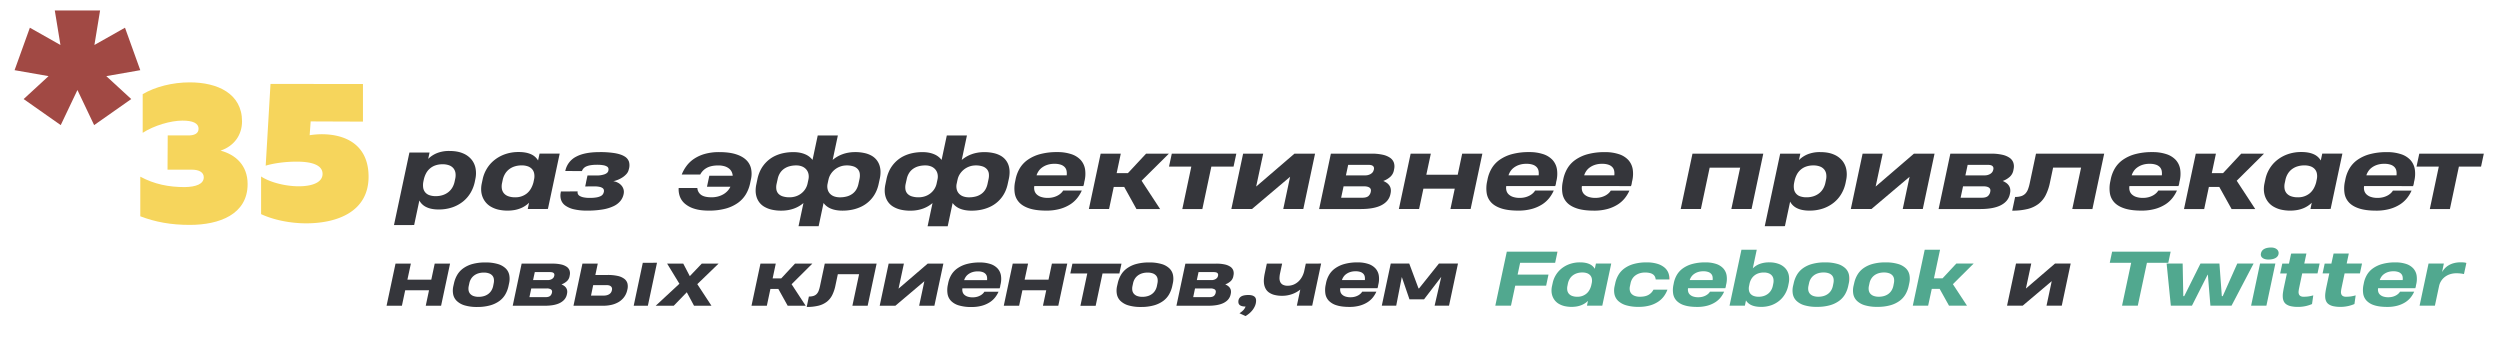 <?xml version="1.0" encoding="UTF-8"?> <svg xmlns="http://www.w3.org/2000/svg" xmlns:xlink="http://www.w3.org/1999/xlink" id="Слой_1" data-name="Слой 1" viewBox="0 0 3442.43 470.71"> <defs> <style>.cls-1{fill:#f6d55c;}.cls-2{fill:#35363b;}.cls-3{fill:url(#Новый_образец_градиента_3);}.cls-4{fill:url(#Новый_образец_градиента_3-2);}.cls-5{fill:url(#Новый_образец_градиента_3-3);}.cls-6{fill:url(#Новый_образец_градиента_3-4);}.cls-7{fill:url(#Новый_образец_градиента_3-5);}.cls-8{fill:url(#Новый_образец_градиента_3-6);}.cls-9{fill:url(#Новый_образец_градиента_3-7);}.cls-10{fill:url(#Новый_образец_градиента_3-8);}.cls-11{fill:url(#Новый_образец_градиента_3-9);}.cls-12{fill:url(#Новый_образец_градиента_3-10);}.cls-13{fill:url(#Новый_образец_градиента_3-11);}.cls-14{fill:url(#Новый_образец_градиента_3-12);}.cls-15{fill:url(#Новый_образец_градиента_3-13);}.cls-16{fill:url(#Новый_образец_градиента_3-14);}.cls-17{fill:url(#Новый_образец_градиента_3-15);}.cls-18{fill:#a14944;}</style> <linearGradient id="Новый_образец_градиента_3" x1="2058.96" y1="383.72" x2="2144.62" y2="383.72" gradientUnits="userSpaceOnUse"> <stop offset="1" stop-color="#51a88f"></stop> <stop offset="1" stop-color="#d27069"></stop> </linearGradient> <linearGradient id="Новый_образец_градиента_3-2" x1="2136.38" y1="391.92" x2="2218.62" y2="391.92" xlink:href="#Новый_образец_градиента_3"></linearGradient> <linearGradient id="Новый_образец_градиента_3-3" x1="2222.58" y1="391.92" x2="2298.83" y2="391.92" xlink:href="#Новый_образец_градиента_3"></linearGradient> <linearGradient id="Новый_образец_градиента_3-4" x1="2303.52" y1="391.92" x2="2377.82" y2="391.92" xlink:href="#Новый_образец_градиента_3"></linearGradient> <linearGradient id="Новый_образец_градиента_3-5" x1="2381.52" y1="383.2" x2="2463.68" y2="383.2" xlink:href="#Новый_образец_градиента_3"></linearGradient> <linearGradient id="Новый_образец_градиента_3-6" x1="2468.3" y1="391.92" x2="2546.49" y2="391.92" xlink:href="#Новый_образец_градиента_3"></linearGradient> <linearGradient id="Новый_образец_градиента_3-7" x1="2551.54" y1="391.92" x2="2629.73" y2="391.92" xlink:href="#Новый_образец_градиента_3"></linearGradient> <linearGradient id="Новый_образец_градиента_3-8" x1="2633.91" y1="382.37" x2="2717.69" y2="382.37" xlink:href="#Новый_образец_градиента_3"></linearGradient> <linearGradient id="Новый_образец_градиента_3-9" x1="2905.11" y1="383.72" x2="2988.94" y2="383.72" xlink:href="#Новый_образец_градиента_3"></linearGradient> <linearGradient id="Новый_образец_градиента_3-10" x1="2983.39" y1="391.9" x2="3103.1" y2="391.9" xlink:href="#Новый_образец_градиента_3"></linearGradient> <linearGradient id="Новый_образец_градиента_3-11" x1="3099.71" y1="380.87" x2="3137.61" y2="380.87" xlink:href="#Новый_образец_градиента_3"></linearGradient> <linearGradient id="Новый_образец_градиента_3-12" x1="3139.71" y1="385.83" x2="3194.06" y2="385.83" xlink:href="#Новый_образец_градиента_3"></linearGradient> <linearGradient id="Новый_образец_градиента_3-13" x1="3198.09" y1="385.83" x2="3252.44" y2="385.83" xlink:href="#Новый_образец_градиента_3"></linearGradient> <linearGradient id="Новый_образец_градиента_3-14" x1="3253.7" y1="391.92" x2="3328" y2="391.92" xlink:href="#Новый_образец_градиента_3"></linearGradient> <linearGradient id="Новый_образец_градиента_3-15" x1="3331.7" y1="391.09" x2="3396.17" y2="391.09" xlink:href="#Новый_образец_градиента_3"></linearGradient> </defs> <title>35 raz</title> <path class="cls-1" d="M303.74,207.43c20.13,5.24,37.22,19.86,37.22,46,0,41.91-39.15,56.25-79.68,56.25-25.64,0-47.15-3.86-68.1-11.86V243.28c19.57,10.48,39.15,14.34,61.21,14.34,15.44-.28,26.19-4.14,26.19-13.52,0-6.61-6.06-10.47-16.54-10.47H230.68l.27-47.15h27.3c9.1.28,15.16-2.48,15.16-9.1,0-8-8.27-11.3-22.33-11.3-15.72,0-38.88,6.61-54.59,16.82V129.68c17.09-10.2,41.08-16.26,64.79-16.26,38.32,0,72,15.43,72,53.76C333.24,185.38,323,200.82,303.74,207.43Z"></path> <path class="cls-1" d="M499.78,115.62v51.84l-72-.28-1.38,19A112.51,112.51,0,0,1,443,184.83c33.64,0,64.52,15.16,64.52,58.45,0,48.53-43.56,64.24-86,64.24-21.78,0-45-4.69-62-12.68V243c12.41,8.27,33.91,13.51,51.83,13.51,18.48,0,32.81-5.24,32.81-17.09,0-11.58-13.5-17.1-36.94-16.82-13.24,0-29.5,1.93-41.36,5.51l6.62-112.49Z"></path> <path class="cls-2" d="M542.5,309.89,563.76,210h27.73l-1.88,8.79a36.4,36.4,0,0,1,12-7.91,44.5,44.5,0,0,1,17.26-3q10.86,0,18.38,3.17a29.91,29.91,0,0,1,11.89,8.5,27,27,0,0,1,5.69,12.28,36.85,36.85,0,0,1-.22,14.44l-.84,4.2a49.16,49.16,0,0,1-5.63,14.67,44.46,44.46,0,0,1-10.27,12.09,48.68,48.68,0,0,1-14.8,8.2,56.67,56.67,0,0,1-19.13,3,47.1,47.1,0,0,1-9.82-.91,30,30,0,0,1-7.5-2.55,21.41,21.41,0,0,1-5.49-3.91,20.25,20.25,0,0,1-3.69-5l-7.17,33.8Zm84.34-63.79a21.67,21.67,0,0,0,.32-7.92,13.4,13.4,0,0,0-2.71-6.33,13.9,13.9,0,0,0-5.88-4.17,25,25,0,0,0-9.18-1.48,29,29,0,0,0-10.18,1.64,22.92,22.92,0,0,0-12.73,11.25,33.36,33.36,0,0,0-2.94,8.3l-.13.45-.26,1.43a25,25,0,0,0-.45,9.11,13.29,13.29,0,0,0,2.84,6.49,13.07,13.07,0,0,0,5.85,3.91,25.23,25.23,0,0,0,8.5,1.3,30.72,30.72,0,0,0,10-1.52,24.71,24.71,0,0,0,7.69-4.17,22.83,22.83,0,0,0,5.4-6.33,27.23,27.23,0,0,0,3-7.95Z"></path> <path class="cls-2" d="M726.68,287.83l1.81-8.66a36.94,36.94,0,0,1-5.42,4.36,35.93,35.93,0,0,1-6.66,3.43,43.57,43.57,0,0,1-8,2.26,57.63,57.63,0,0,1-22.65-.68,37.92,37.92,0,0,1-10.05-4.07,26.17,26.17,0,0,1-7.11-6.14,27.77,27.77,0,0,1-4.33-7.69,28.73,28.73,0,0,1-1.71-8.69,37,37,0,0,1,.78-9.21l1.29-6a45.56,45.56,0,0,1,5.27-13.67,44.72,44.72,0,0,1,10.08-12,49.87,49.87,0,0,1,14.83-8.5,55.48,55.48,0,0,1,19.58-3.23,49.61,49.61,0,0,1,9.79.87,32.33,32.33,0,0,1,7.53,2.42,21.25,21.25,0,0,1,5.46,3.69,21.48,21.48,0,0,1,3.72,4.65l2.07-9.5h27.72l-16.22,76.26ZM691.33,251.9a21.12,21.12,0,0,0-.32,7.82,13.19,13.19,0,0,0,2.71,6.27,14.23,14.23,0,0,0,6,4.16,26.15,26.15,0,0,0,9.6,1.52,24.78,24.78,0,0,0,16-5.2q6.53-5.21,9.24-15.41l1-4.85a19.91,19.91,0,0,0-.16-8,12.57,12.57,0,0,0-3.14-5.75,14.26,14.26,0,0,0-5.75-3.52,24.62,24.62,0,0,0-8-1.2,31.73,31.73,0,0,0-10.28,1.55,24.56,24.56,0,0,0-7.79,4.27,22.79,22.79,0,0,0-5.33,6.4,26.58,26.58,0,0,0-2.91,7.88Z"></path> <path class="cls-2" d="M805.79,256.74l1.16-5.42h-.07l.78-3.62,1.29-6.08H821.3a31.51,31.51,0,0,0,11.31-1.68q4.26-1.68,5-4.59l.13-.64a6.5,6.5,0,0,0,0-2.91,4.24,4.24,0,0,0-2-2.52,14,14,0,0,0-4.94-1.75,49.24,49.24,0,0,0-9-.64,52.9,52.9,0,0,0-8.2.55,25,25,0,0,0-6,1.61,11.48,11.48,0,0,0-4,2.72,11,11,0,0,0-2.29,3.78l-23-.07.39-1.42a28.46,28.46,0,0,1,14.8-18.42q11.57-6.19,32.24-6.2a124.27,124.27,0,0,1,21.07,1.48q8.4,1.5,13.12,4.43a13.49,13.49,0,0,1,6.11,7.24,18.07,18.07,0,0,1,0,9.92l-.32,1.16a13.13,13.13,0,0,1-3,5.79,27.13,27.13,0,0,1-5.36,4.65,36.66,36.66,0,0,1-6.5,3.43,39.81,39.81,0,0,1-6.39,2,18.94,18.94,0,0,1,7.14,2.46,16.54,16.54,0,0,1,4.72,4.2,13.54,13.54,0,0,1,2.39,5.07,12.31,12.31,0,0,1,.16,5.07l-.13.78a21.93,21.93,0,0,1-4.33,9.43,26.79,26.79,0,0,1-9.31,7.21,55.92,55.92,0,0,1-15,4.62A123.37,123.37,0,0,1,808.63,290,77,77,0,0,1,790,288.12a32.64,32.64,0,0,1-11.79-5.23,15.66,15.66,0,0,1-5.72-7.92,20.47,20.47,0,0,1-.35-10l.19-1.3,23.07-.13-.06.52a5.87,5.87,0,0,0,.35,2.88,5.79,5.79,0,0,0,2.36,2.74,16,16,0,0,0,5.2,2,39.91,39.91,0,0,0,8.95.81,52.09,52.09,0,0,0,9.05-.65,21.26,21.26,0,0,0,5.72-1.74,8,8,0,0,0,3.13-2.56,8.59,8.59,0,0,0,1.3-3l.13-.45a6.26,6.26,0,0,0-.07-2.69,4.31,4.31,0,0,0-1.71-2.39,11.08,11.08,0,0,0-4.17-1.71,34.5,34.5,0,0,0-7.5-.65Z"></path> <path class="cls-2" d="M973.49,257.13,976.72,242h32.18a14.11,14.11,0,0,0-1.52-5.63,13.21,13.21,0,0,0-3.81-4.49,18.52,18.52,0,0,0-6.11-3,29.81,29.81,0,0,0-8.4-1.07q-9.75,0-15.77,3.3a21.94,21.94,0,0,0-9.11,9.24H938.72a52.46,52.46,0,0,1,6.46-11.67,42,42,0,0,1,10.28-9.85A52.07,52.07,0,0,1,970.29,212a71.52,71.52,0,0,1,20.19-2.55q13.46,0,22.56,2.84t14.35,7.89a23.33,23.33,0,0,1,6.78,11.89,34.54,34.54,0,0,1-.13,14.86l-1.16,5.56a49.28,49.28,0,0,1-5.72,14.83,39.44,39.44,0,0,1-10.92,11.92,53.34,53.34,0,0,1-16.84,7.92A84.84,84.84,0,0,1,975.94,290q-11.88,0-20-2.65a36.19,36.19,0,0,1-13-7,24,24,0,0,1-6.85-9.95,28.73,28.73,0,0,1-1.58-11.53h25.72a12.51,12.51,0,0,0,5.33,9.56q4.68,3.24,14.19,3.23a34.33,34.33,0,0,0,8.72-1.06,30.35,30.35,0,0,0,7.43-3,24.77,24.77,0,0,0,5.85-4.62,22.87,22.87,0,0,0,4-5.85Z"></path> <path class="cls-2" d="M1043.16,245.63a51.12,51.12,0,0,1,2.81-8.73,42.54,42.54,0,0,1,4.71-8.4,44.45,44.45,0,0,1,6.85-7.49,42.56,42.56,0,0,1,9.18-6.08,52,52,0,0,1,11.63-4,65,65,0,0,1,14.32-1.45,45.25,45.25,0,0,1,8.92.81,35.41,35.41,0,0,1,7.27,2.23,24.77,24.77,0,0,1,5.72,3.39,26.22,26.22,0,0,1,4.26,4.3L1126,186.5h27.72l-7.17,33.73a42.38,42.38,0,0,1,6.1-4.36,43.42,43.42,0,0,1,7.14-3.39,47.85,47.85,0,0,1,8.21-2.23,51.3,51.3,0,0,1,9.31-.81,57.08,57.08,0,0,1,13.67,1.45,34.09,34.09,0,0,1,10,4,23.57,23.57,0,0,1,6.62,6.08,24.34,24.34,0,0,1,3.69,7.49,30.17,30.17,0,0,1,1.16,8.4,42.84,42.84,0,0,1-.9,8.73l-1.81,8.27a49.24,49.24,0,0,1-2.85,8.85,42.7,42.7,0,0,1-11.73,15.87,42.28,42.28,0,0,1-9.27,6,54.49,54.49,0,0,1-11.7,4,65.1,65.1,0,0,1-14.28,1.46,47.81,47.81,0,0,1-9-.78,35,35,0,0,1-7.23-2.16,24,24,0,0,1-5.59-3.33,22.46,22.46,0,0,1-4.08-4.27l-6.77,32h-27.69l6.78-31.92a42.22,42.22,0,0,1-5.93,4.23,42.93,42.93,0,0,1-7,3.3,48.15,48.15,0,0,1-8.12,2.16,53.07,53.07,0,0,1-9.34.78,57,57,0,0,1-13.67-1.46,36,36,0,0,1-10-4,23.06,23.06,0,0,1-6.73-6,24.66,24.66,0,0,1-3.78-7.46,29.26,29.26,0,0,1-1.26-8.41,40.06,40.06,0,0,1,.94-8.85Zm26.17,7.62a20.65,20.65,0,0,0-.32,7.4,11.36,11.36,0,0,0,2.61,5.85,13.6,13.6,0,0,0,6,3.82,29.85,29.85,0,0,0,9.69,1.35,27.24,27.24,0,0,0,8.15-1.23,24.4,24.4,0,0,0,12.89-9.37,22.93,22.93,0,0,0,3.52-7.82l1.36-6.33a17.49,17.49,0,0,0,.06-7.2,14,14,0,0,0-2.84-6.11,14.92,14.92,0,0,0-5.65-4.23,20.23,20.23,0,0,0-8.37-1.59,33.28,33.28,0,0,0-10.12,1.39,23.72,23.72,0,0,0-7.53,3.88,20.39,20.39,0,0,0-5.13,5.91,24.68,24.68,0,0,0-2.81,7.5Zm114.19-6.78a22,22,0,0,0,.36-7.5,11.52,11.52,0,0,0-2.59-5.91,13.67,13.67,0,0,0-5.91-3.88,28.14,28.14,0,0,0-9.57-1.39,25.31,25.31,0,0,0-9,1.59,25.78,25.78,0,0,0-12.93,10.43,22,22,0,0,0-3,7.24l-.26,1-1.23,5.82a17.44,17.44,0,0,0,.46,7.59,13.09,13.09,0,0,0,3.36,5.62,14.9,14.9,0,0,0,5.71,3.46,23.08,23.08,0,0,0,7.47,1.16,35.15,35.15,0,0,0,10.24-1.35,23.17,23.17,0,0,0,7.56-3.82,19.88,19.88,0,0,0,5.08-5.85,25.22,25.22,0,0,0,2.78-7.4Z"></path> <path class="cls-2" d="M1220.88,245.63a51.12,51.12,0,0,1,2.81-8.73,42.54,42.54,0,0,1,4.71-8.4,44.52,44.52,0,0,1,6.86-7.49,42.24,42.24,0,0,1,9.17-6.08,52,52,0,0,1,11.63-4,65,65,0,0,1,14.32-1.45,45.18,45.18,0,0,1,8.92.81,35.41,35.41,0,0,1,7.27,2.23,24.77,24.77,0,0,1,5.72,3.39,25.83,25.83,0,0,1,4.26,4.3l7.18-33.67h27.72l-7.17,33.73a42.38,42.38,0,0,1,6.1-4.36,43.42,43.42,0,0,1,7.14-3.39,47.85,47.85,0,0,1,8.21-2.23,51.3,51.3,0,0,1,9.31-.81,57.08,57.08,0,0,1,13.67,1.45,34.09,34.09,0,0,1,10,4,23.43,23.43,0,0,1,6.62,6.08,24.34,24.34,0,0,1,3.69,7.49,30.17,30.17,0,0,1,1.16,8.4,42.84,42.84,0,0,1-.9,8.73l-1.81,8.27a49.24,49.24,0,0,1-2.85,8.85,42.7,42.7,0,0,1-11.73,15.87,42.28,42.28,0,0,1-9.27,6,54.49,54.49,0,0,1-11.7,4,65.1,65.1,0,0,1-14.28,1.46,47.81,47.81,0,0,1-9-.78,35,35,0,0,1-7.23-2.16,24,24,0,0,1-5.59-3.33,22.09,22.09,0,0,1-4.07-4.27l-6.78,32h-27.69l6.78-31.92a42.22,42.22,0,0,1-5.93,4.23,42.93,42.93,0,0,1-7,3.3,48.15,48.15,0,0,1-8.12,2.16,53.07,53.07,0,0,1-9.34.78,57,57,0,0,1-13.67-1.46,36,36,0,0,1-10-4,23.06,23.06,0,0,1-6.73-6,24.66,24.66,0,0,1-3.78-7.46,29.61,29.61,0,0,1-1.26-8.41,40.06,40.06,0,0,1,.94-8.85Zm26.17,7.62a20.65,20.65,0,0,0-.32,7.4,11.36,11.36,0,0,0,2.61,5.85,13.6,13.6,0,0,0,6,3.82,29.87,29.87,0,0,0,9.7,1.35,27.17,27.17,0,0,0,8.14-1.23,24.4,24.4,0,0,0,12.89-9.37,22.93,22.93,0,0,0,3.52-7.82l1.36-6.33a17.49,17.49,0,0,0,.06-7.2,14,14,0,0,0-2.84-6.11,14.92,14.92,0,0,0-5.65-4.23,20.23,20.23,0,0,0-8.37-1.59,33.28,33.28,0,0,0-10.12,1.39,23.72,23.72,0,0,0-7.53,3.88,20.39,20.39,0,0,0-5.13,5.91,25,25,0,0,0-2.81,7.5Zm114.19-6.78a22,22,0,0,0,.36-7.5,11.52,11.52,0,0,0-2.59-5.91,13.67,13.67,0,0,0-5.91-3.88,28.12,28.12,0,0,0-9.56-1.39,25.32,25.32,0,0,0-9,1.59,25.78,25.78,0,0,0-12.93,10.43,22,22,0,0,0-3,7.24l-.26,1-1.23,5.82a17.59,17.59,0,0,0,.46,7.59,13.19,13.19,0,0,0,3.36,5.62,14.87,14.87,0,0,0,5.72,3.46,23,23,0,0,0,7.46,1.16,35.15,35.15,0,0,0,10.24-1.35,23.17,23.17,0,0,0,7.56-3.82,19.88,19.88,0,0,0,5.08-5.85,25.22,25.22,0,0,0,2.78-7.4Z"></path> <path class="cls-2" d="M1424.19,256.23a14.94,14.94,0,0,0,.19,6,11.21,11.21,0,0,0,2.91,5.2,15.61,15.61,0,0,0,6,3.65,27.91,27.91,0,0,0,9.5,1.39,29.13,29.13,0,0,0,8-1,26.92,26.92,0,0,0,6.14-2.52,20.9,20.9,0,0,0,4.36-3.26,16.69,16.69,0,0,0,2.65-3.3h25.66a47.8,47.8,0,0,1-6.08,10.11,39.63,39.63,0,0,1-9.69,8.83,51.88,51.88,0,0,1-14.06,6.26,68.3,68.3,0,0,1-19.16,2.4q-13.83,0-22.94-2.91t-14.12-8.21a23.94,23.94,0,0,1-6.27-12.76,44.67,44.67,0,0,1,.62-16.51l.51-2.59a48.22,48.22,0,0,1,5.63-15,38.58,38.58,0,0,1,11-11.89,54.22,54.22,0,0,1,17-7.85,87.69,87.69,0,0,1,23.68-2.84,59.86,59.86,0,0,1,19.26,2.78,30.45,30.45,0,0,1,13,8,25.08,25.08,0,0,1,6.14,13,42.47,42.47,0,0,1-1.13,17.45,19.43,19.43,0,0,1-.62,3.55c-.24.74-.46,1.4-.68,2Zm3.17-14.8h41.42l.06-.2a20.34,20.34,0,0,0-.19-5.91,10.34,10.34,0,0,0-2.39-5,12.86,12.86,0,0,0-5.3-3.45,25.72,25.72,0,0,0-8.92-1.3,30.35,30.35,0,0,0-10.31,1.56,26,26,0,0,0-7.23,3.84,19.57,19.57,0,0,0-4.63,5,22.62,22.62,0,0,0-2.39,4.88Z"></path> <path class="cls-2" d="M1543.29,211.57l-5.68,26.82h15.51l25-26.82h31.4l-37.61,37.29,25.53,39h-32.57L1548,257.39H1533.6l-6.46,30.44h-27.79l16.22-76.26Z"></path> <path class="cls-2" d="M1668,229.41l-12.41,58.48H1628l12.41-58.48h-30.7l3.82-17.84h88.86l-3.82,17.84Z"></path> <path class="cls-2" d="M1794.62,287.83H1767l9.43-44.4-52.54,44.4h-28.37l16.22-76.26h27.66l-9.69,45.3,52.73-45.3h28.37Z"></path> <path class="cls-2" d="M1825.58,244.66l7-33.09h55.9a69.34,69.34,0,0,1,15.45,1.49,28.45,28.45,0,0,1,10.21,4.23,13.73,13.73,0,0,1,5.17,6.66,16.82,16.82,0,0,1,.39,8.82l-.33,1.74a16.15,16.15,0,0,1-5,9,29.3,29.3,0,0,1-9.67,5.68,24.14,24.14,0,0,1,5,2.75,14.14,14.14,0,0,1,3.52,3.65,12.29,12.29,0,0,1,1.81,4.65,15.54,15.54,0,0,1-.19,5.76l-.26,1.29q-2.07,9.89-12.25,15.22t-28.66,5.33H1816.4Zm62.1,18.22a4.6,4.6,0,0,0-2.19-4.71q-2.52-1.62-7.5-1.62h-27.92l-3.36,15.7h29.21c3.92,0,6.78-.81,8.56-2.45A10.63,10.63,0,0,0,1887.68,262.88Zm4-29a6.4,6.4,0,0,0,.16-3.23,4.08,4.08,0,0,0-1.39-2.14,6.24,6.24,0,0,0-2.68-1.19A17.52,17.52,0,0,0,1884,227h-27.6l-3.1,14.48h27.21a13.61,13.61,0,0,0,3-.39,14.24,14.24,0,0,0,3.26-1.2,10.61,10.61,0,0,0,2.88-2.16,7.56,7.56,0,0,0,1.81-3.3Z"></path> <path class="cls-2" d="M1926.2,287.83l16.22-76.26h27.79l-6.2,29h43.23l6.14-29h27.79L2025,287.83h-27.79l5.94-28h-43.17l-5.94,28Z"></path> <path class="cls-2" d="M2074.06,256.23a14.94,14.94,0,0,0,.2,6,11,11,0,0,0,2.91,5.2,15.54,15.54,0,0,0,6,3.65,27.87,27.87,0,0,0,9.5,1.39,29.13,29.13,0,0,0,8-1,27.31,27.31,0,0,0,6.14-2.52,21.17,21.17,0,0,0,4.36-3.26,17.45,17.45,0,0,0,2.65-3.3h25.65a47.74,47.74,0,0,1-6.07,10.11,39.63,39.63,0,0,1-9.69,8.83,51.88,51.88,0,0,1-14.06,6.26,68.35,68.35,0,0,1-19.16,2.4q-13.83,0-22.94-2.91t-14.12-8.21a23.94,23.94,0,0,1-6.27-12.76,44.66,44.66,0,0,1,.61-16.51l.52-2.59a48.2,48.2,0,0,1,5.62-15,38.58,38.58,0,0,1,10.95-11.89,54.33,54.33,0,0,1,17-7.85,87.82,87.82,0,0,1,23.69-2.84,59.86,59.86,0,0,1,19.26,2.78,30.48,30.48,0,0,1,12.95,8,25,25,0,0,1,6.14,13,42.3,42.3,0,0,1-1.13,17.45,19.63,19.63,0,0,1-.61,3.55c-.24.74-.47,1.4-.68,2Zm3.17-14.8h41.43l.06-.2a20.69,20.69,0,0,0-.19-5.91,10.44,10.44,0,0,0-2.4-5,12.83,12.83,0,0,0-5.29-3.45,25.76,25.76,0,0,0-8.92-1.3,30.27,30.27,0,0,0-10.31,1.56,25.88,25.88,0,0,0-7.24,3.84,19.52,19.52,0,0,0-4.62,5,22.16,22.16,0,0,0-2.39,4.88Z"></path> <path class="cls-2" d="M2178.24,256.23a14.94,14.94,0,0,0,.19,6,11.21,11.21,0,0,0,2.91,5.2,15.69,15.69,0,0,0,6,3.65,27.91,27.91,0,0,0,9.5,1.39,29.08,29.08,0,0,0,8-1A26.92,26.92,0,0,0,2211,269a21.25,21.25,0,0,0,4.37-3.26,17,17,0,0,0,2.64-3.3h25.66a48.16,48.16,0,0,1-6.07,10.11,39.86,39.86,0,0,1-9.7,8.83,51.81,51.81,0,0,1-14,6.26,68.43,68.43,0,0,1-19.17,2.4q-13.83,0-22.94-2.91t-14.12-8.21a23.94,23.94,0,0,1-6.27-12.76,44.67,44.67,0,0,1,.62-16.51l.51-2.59a48.22,48.22,0,0,1,5.63-15,38.58,38.58,0,0,1,11-11.89,54.22,54.22,0,0,1,17-7.85,87.74,87.74,0,0,1,23.68-2.84,59.86,59.86,0,0,1,19.26,2.78,30.45,30.45,0,0,1,13,8,25.08,25.08,0,0,1,6.14,13,42.47,42.47,0,0,1-1.13,17.45,19.43,19.43,0,0,1-.62,3.55c-.23.74-.46,1.4-.68,2Zm3.17-14.8h41.42l.07-.2a20.69,20.69,0,0,0-.2-5.91,10.34,10.34,0,0,0-2.39-5,12.8,12.8,0,0,0-5.3-3.45,25.72,25.72,0,0,0-8.92-1.3,30.25,30.25,0,0,0-10.3,1.56,25.88,25.88,0,0,0-7.24,3.84,19.52,19.52,0,0,0-4.62,5,22.16,22.16,0,0,0-2.39,4.88Z"></path> <path class="cls-2" d="M2314.28,287.83l16.22-76.26H2428l-16.16,76.26H2384l12.15-56.94h-42l-12.08,56.94Z"></path> <path class="cls-2" d="M2430,311.48l21.26-99.91H2479l-1.88,8.79a36.68,36.68,0,0,1,12-7.92,44.7,44.7,0,0,1,17.26-3q10.86,0,18.38,3.16a30.21,30.21,0,0,1,11.9,8.5,27.16,27.16,0,0,1,5.68,12.28,36.71,36.71,0,0,1-.22,14.45l-.84,4.2a49.16,49.16,0,0,1-5.63,14.67,44.27,44.27,0,0,1-10.27,12.08,48.7,48.7,0,0,1-14.8,8.21,56.87,56.87,0,0,1-19.13,3,47.78,47.78,0,0,1-9.82-.91,30,30,0,0,1-7.5-2.55,21.41,21.41,0,0,1-5.49-3.91,20.49,20.49,0,0,1-3.69-5l-7.17,33.8Zm84.34-63.78a21.68,21.68,0,0,0,.32-7.92,13.36,13.36,0,0,0-2.71-6.33,13.9,13.9,0,0,0-5.88-4.17,25,25,0,0,0-9.18-1.49,29,29,0,0,0-10.18,1.65A22.85,22.85,0,0,0,2474,240.68a33.58,33.58,0,0,0-2.94,8.31l-.13.45-.26,1.42a25,25,0,0,0-.45,9.11,12.57,12.57,0,0,0,8.69,10.41,25.49,25.49,0,0,0,8.5,1.29,30.45,30.45,0,0,0,10-1.52,24.89,24.89,0,0,0,7.69-4.16,22.73,22.73,0,0,0,5.4-6.34,27,27,0,0,0,3-7.95Z"></path> <path class="cls-2" d="M2647.62,287.83H2620l9.44-44.4-52.54,44.4h-28.38l16.23-76.26h27.66l-9.7,45.3,52.74-45.3h28.37Z"></path> <path class="cls-2" d="M2678.57,244.66l7-33.09h55.9a69.18,69.18,0,0,1,15.44,1.49,28.37,28.37,0,0,1,10.21,4.23,13.62,13.62,0,0,1,5.17,6.66,16.61,16.61,0,0,1,.39,8.82l-.32,1.74a16.11,16.11,0,0,1-5,9,29.35,29.35,0,0,1-9.66,5.68,24.06,24.06,0,0,1,4.94,2.75,14,14,0,0,1,3.52,3.65,12.12,12.12,0,0,1,1.81,4.65,15.54,15.54,0,0,1-.19,5.76l-.26,1.29q-2.07,9.89-12.25,15.22t-28.66,5.33H2669.4Zm62.11,18.22a4.63,4.63,0,0,0-2.2-4.71q-2.52-1.62-7.5-1.62h-27.92l-3.36,15.7h29.22c3.92,0,6.77-.81,8.56-2.45A10.68,10.68,0,0,0,2740.68,262.88Zm3.94-29a6.29,6.29,0,0,0,.16-3.23,4.08,4.08,0,0,0-1.39-2.14,6.19,6.19,0,0,0-2.68-1.19A17.52,17.52,0,0,0,2737,227H2709.4l-3.1,14.48h27.2a13.54,13.54,0,0,0,3-.39,14.07,14.07,0,0,0,3.26-1.2,10.46,10.46,0,0,0,2.88-2.16,7.46,7.46,0,0,0,1.81-3.3Z"></path> <path class="cls-2" d="M2853.45,287.83l12.15-57.07h-38.52l-4.33,20.43a69.18,69.18,0,0,1-5.91,17.54,35.49,35.49,0,0,1-9.92,12.06,40.8,40.8,0,0,1-15,7,86.5,86.5,0,0,1-21.16,2.27l4-18.87a26.75,26.75,0,0,0,8.43-1.14,13.72,13.72,0,0,0,5.62-3.42,17.17,17.17,0,0,0,3.59-5.75,55.22,55.22,0,0,0,2.39-8.18l8.72-41.1h93.9l-16.22,76.26Z"></path> <path class="cls-2" d="M2932.16,256.23a14.94,14.94,0,0,0,.2,6,11,11,0,0,0,2.91,5.2,15.57,15.57,0,0,0,6,3.65,28,28,0,0,0,9.51,1.39,29.13,29.13,0,0,0,8-1,27.31,27.31,0,0,0,6.14-2.52,21.44,21.44,0,0,0,4.36-3.26,17.45,17.45,0,0,0,2.65-3.3h25.65a48.16,48.16,0,0,1-6.07,10.11,39.63,39.63,0,0,1-9.69,8.83,52,52,0,0,1-14.06,6.26,68.35,68.35,0,0,1-19.16,2.4q-13.83,0-22.94-2.91t-14.13-8.21a24,24,0,0,1-6.26-12.76,44.66,44.66,0,0,1,.61-16.51l.52-2.59a48.2,48.2,0,0,1,5.62-15A38.58,38.58,0,0,1,2923,220.13a54.22,54.22,0,0,1,17-7.85,87.77,87.77,0,0,1,23.69-2.84,59.75,59.75,0,0,1,19.25,2.78,30.45,30.45,0,0,1,13,8,25,25,0,0,1,6.14,13,42.3,42.3,0,0,1-1.13,17.45,19.63,19.63,0,0,1-.61,3.55c-.24.74-.47,1.4-.68,2Zm3.17-14.8h41.42l.07-.2a20.69,20.69,0,0,0-.2-5.91,10.34,10.34,0,0,0-2.39-5,12.8,12.8,0,0,0-5.3-3.45,25.66,25.66,0,0,0-8.91-1.3,30.27,30.27,0,0,0-10.31,1.56,25.88,25.88,0,0,0-7.24,3.84,19.52,19.52,0,0,0-4.62,5,22.16,22.16,0,0,0-2.39,4.88Z"></path> <path class="cls-2" d="M3051.27,211.57l-5.69,26.82h15.51l25-26.82h31.41l-37.61,37.29,25.52,39h-32.57l-16.93-30.44h-14.35l-6.46,30.44h-27.79l16.22-76.26Z"></path> <path class="cls-2" d="M3181.42,287.83l1.81-8.66a36.51,36.51,0,0,1-5.43,4.36,35.52,35.52,0,0,1-6.65,3.43,43.57,43.57,0,0,1-8.05,2.26,57.63,57.63,0,0,1-22.65-.68,37.92,37.92,0,0,1-10-4.07,26.17,26.17,0,0,1-7.11-6.14,27.77,27.77,0,0,1-4.33-7.69,28.73,28.73,0,0,1-1.71-8.69,37,37,0,0,1,.78-9.21l1.29-6a45.56,45.56,0,0,1,5.27-13.67,44.72,44.72,0,0,1,10.08-12,49.87,49.87,0,0,1,14.83-8.5,55.48,55.48,0,0,1,19.58-3.23,49.61,49.61,0,0,1,9.79.87,32.33,32.33,0,0,1,7.53,2.42,21.25,21.25,0,0,1,5.46,3.69,21.79,21.79,0,0,1,3.72,4.65l2.06-9.5h27.73l-16.22,76.26Zm-35.35-35.93a21.12,21.12,0,0,0-.32,7.82,13.19,13.19,0,0,0,2.71,6.27,14.23,14.23,0,0,0,6,4.16,26.15,26.15,0,0,0,9.6,1.52,24.78,24.78,0,0,0,16-5.2q6.52-5.21,9.24-15.41l1-4.85a19.91,19.91,0,0,0-.16-8,12.57,12.57,0,0,0-3.14-5.75,14.26,14.26,0,0,0-5.75-3.52,24.62,24.62,0,0,0-8-1.2,31.73,31.73,0,0,0-10.28,1.55,24.56,24.56,0,0,0-7.79,4.27,22.79,22.79,0,0,0-5.33,6.4,26.58,26.58,0,0,0-2.91,7.88Z"></path> <path class="cls-2" d="M3255.29,256.23a15.12,15.12,0,0,0,.19,6,11.21,11.21,0,0,0,2.91,5.2,15.69,15.69,0,0,0,6,3.65,27.91,27.91,0,0,0,9.5,1.39,29,29,0,0,0,8-1A26.92,26.92,0,0,0,3288,269a21.25,21.25,0,0,0,4.37-3.26,17.45,17.45,0,0,0,2.65-3.3h25.65a48.16,48.16,0,0,1-6.07,10.11,39.86,39.86,0,0,1-9.7,8.83,51.81,51.81,0,0,1-14.05,6.26,68.35,68.35,0,0,1-19.16,2.4q-13.83,0-22.95-2.91t-14.12-8.21a23.94,23.94,0,0,1-6.27-12.76,44.67,44.67,0,0,1,.62-16.51l.51-2.59a48.47,48.47,0,0,1,5.63-15,38.58,38.58,0,0,1,10.95-11.89,54.22,54.22,0,0,1,17-7.85,87.74,87.74,0,0,1,23.68-2.84,59.86,59.86,0,0,1,19.26,2.78,30.45,30.45,0,0,1,13,8,25.08,25.08,0,0,1,6.14,13,42.47,42.47,0,0,1-1.13,17.45,18.59,18.59,0,0,1-.62,3.55c-.23.74-.46,1.4-.67,2Zm3.17-14.8h41.42l.07-.2a20.69,20.69,0,0,0-.2-5.91,10.34,10.34,0,0,0-2.39-5,12.8,12.8,0,0,0-5.3-3.45,25.68,25.68,0,0,0-8.92-1.3,30.25,30.25,0,0,0-10.3,1.56,25.88,25.88,0,0,0-7.24,3.84,19.52,19.52,0,0,0-4.62,5,22.16,22.16,0,0,0-2.39,4.88Z"></path> <path class="cls-2" d="M3385.83,229.41l-12.4,58.48h-27.66l12.4-58.48h-30.69l3.81-17.84h88.86l-3.81,17.84Z"></path> <path class="cls-2" d="M532.29,421l12.33-58h21.13L561,385.08h32.88L598.58,363h21.13l-12.34,58H586.24l4.52-21.28H557.94L553.42,421Z"></path> <path class="cls-2" d="M625.11,390.15a39.78,39.78,0,0,1,4.35-11.41,29.8,29.8,0,0,1,8.21-9.11,39.66,39.66,0,0,1,12.72-6.05,65.13,65.13,0,0,1,17.92-2.18,58.3,58.3,0,0,1,17.27,2.18,26.11,26.11,0,0,1,10.76,6.05,17.5,17.5,0,0,1,4.91,9.14,27.68,27.68,0,0,1-.27,11.42l-.78,3.69a39.86,39.86,0,0,1-4.33,11.4,29.63,29.63,0,0,1-8.15,9.12A39.62,39.62,0,0,1,675,420.46a63.87,63.87,0,0,1-17.91,2.22,58.25,58.25,0,0,1-17.3-2.19A26.34,26.34,0,0,1,629,414.42a17.44,17.44,0,0,1-5-9.16,27.73,27.73,0,0,1,.27-11.43Zm20.3,3.78a16.21,16.21,0,0,0-.2,5.85,9.55,9.55,0,0,0,2.11,4.69,11.06,11.06,0,0,0,4.57,3.12,20,20,0,0,0,7.18,1.13,24.83,24.83,0,0,0,7.69-1.11,18.5,18.5,0,0,0,5.92-3.09,16.81,16.81,0,0,0,4.1-4.72,19.85,19.85,0,0,0,2.29-5.92l.73-3.73a17,17,0,0,0,.25-5.85,9.32,9.32,0,0,0-2-4.7,11,11,0,0,0-4.57-3.12,20.29,20.29,0,0,0-7.25-1.13,24.9,24.9,0,0,0-7.79,1.13,19.17,19.17,0,0,0-5.89,3.1,16.7,16.7,0,0,0-4.08,4.67,18.69,18.69,0,0,0-2.24,5.85Z"></path> <path class="cls-2" d="M712.93,388.18,718.28,363h42.51a52.82,52.82,0,0,1,11.74,1.13,21.63,21.63,0,0,1,7.77,3.22,10.44,10.44,0,0,1,3.93,5.06,12.71,12.71,0,0,1,.29,6.71l-.24,1.32a12.26,12.26,0,0,1-3.81,6.83,22.11,22.11,0,0,1-7.35,4.33,18.51,18.51,0,0,1,3.76,2.09,10.81,10.81,0,0,1,2.68,2.77,9.3,9.3,0,0,1,1.38,3.54,11.94,11.94,0,0,1-.15,4.38l-.2,1Q779,412.9,771.28,417T749.49,421H706ZM760.15,402a3.52,3.52,0,0,0-1.67-3.59,10.68,10.68,0,0,0-5.7-1.23H731.55L729,409.16h22.22q4.47,0,6.51-1.86A8.11,8.11,0,0,0,760.15,402Zm3-22.07a4.76,4.76,0,0,0,.12-2.45,3.09,3.09,0,0,0-1.06-1.63,4.8,4.8,0,0,0-2-.9,13.33,13.33,0,0,0-2.82-.28h-21l-2.36,11H754.7a10.7,10.7,0,0,0,2.3-.29,11,11,0,0,0,2.49-.91,8,8,0,0,0,2.18-1.65,5.63,5.63,0,0,0,1.38-2.5Z"></path> <path class="cls-2" d="M823.1,363l-3.3,15.63h17a61.25,61.25,0,0,1,13.9,1.35,22.93,22.93,0,0,1,9,4,11.83,11.83,0,0,1,4.3,6.41,17.61,17.61,0,0,1-.2,8.65l-.24,1a24.41,24.41,0,0,1-4.28,9.19A26.08,26.08,0,0,1,852,415.8a34.13,34.13,0,0,1-9.75,3.9A49.41,49.41,0,0,1,830.67,421h-41L802,363Zm19.56,36.22a5.75,5.75,0,0,0,0-2.51,4.38,4.38,0,0,0-1.16-2.11,5.82,5.82,0,0,0-2.45-1.48,12.26,12.26,0,0,0-3.93-.54H816.81l-3,14.45H831.3a17.51,17.51,0,0,0,3.84-.42,11.84,11.84,0,0,0,3.36-1.28,8.46,8.46,0,0,0,2.53-2.18,7.68,7.68,0,0,0,1.43-3.1Zm62-37.4L892.09,421H872.58l12.53-59.17Z"></path> <path class="cls-2" d="M945.7,402.43l-18,18.58H902.85l32.68-30.28L918.63,363h22.21l9,17.25L966.29,363h23.15l-29.29,28.26L979.66,421h-24Z"></path> <path class="cls-2" d="M1068.21,363l-4.32,20.39h11.79l19-20.39h23.88L1090,391.37,1109.39,421h-24.77l-12.87-23.15h-10.91L1055.92,421h-21.13l12.34-58Z"></path> <path class="cls-2" d="M1173.71,421l9.24-43.4h-29.29l-3.29,15.53a52.64,52.64,0,0,1-4.49,13.34,27,27,0,0,1-7.55,9.17,31.17,31.17,0,0,1-11.42,5.31,66.28,66.28,0,0,1-16.1,1.72l3-14.35a20.58,20.58,0,0,0,6.41-.86,10.47,10.47,0,0,0,4.28-2.61,13,13,0,0,0,2.73-4.37,42,42,0,0,0,1.81-6.22l6.64-31.25h71.4l-12.34,58Z"></path> <path class="cls-2" d="M1286.64,421h-21l7.17-33.76L1232.88,421h-21.57l12.33-58h21l-7.37,34.45L1277.4,363H1299Z"></path> <path class="cls-2" d="M1325.21,397a11.41,11.41,0,0,0,.15,4.59,8.51,8.51,0,0,0,2.21,4,12.06,12.06,0,0,0,4.57,2.77,21.15,21.15,0,0,0,7.23,1.06,22,22,0,0,0,6.06-.76,20.3,20.3,0,0,0,4.67-1.92,16,16,0,0,0,3.32-2.48,12.59,12.59,0,0,0,2-2.51h19.51a36,36,0,0,1-4.62,7.69,29.92,29.92,0,0,1-7.37,6.71,39.14,39.14,0,0,1-10.69,4.77,52.2,52.2,0,0,1-14.57,1.82,58,58,0,0,1-17.44-2.22,24.76,24.76,0,0,1-10.74-6.24,18.18,18.18,0,0,1-4.76-9.7,34,34,0,0,1,.46-12.56l.4-2a36.56,36.56,0,0,1,4.27-11.43,29.27,29.27,0,0,1,8.33-9,40.91,40.91,0,0,1,12.93-6,66.54,66.54,0,0,1,18-2.16,45.44,45.44,0,0,1,14.65,2.11,23.16,23.16,0,0,1,9.85,6.12,19,19,0,0,1,4.67,9.85,32.28,32.28,0,0,1-.86,13.27,14.47,14.47,0,0,1-.47,2.7q-.27.84-.51,1.53Zm2.41-11.26h31.5l.05-.14a16,16,0,0,0-.15-4.5,7.77,7.77,0,0,0-1.82-3.78,9.66,9.66,0,0,0-4-2.63,19.35,19.35,0,0,0-6.78-1,23.36,23.36,0,0,0-7.84,1.18,19.83,19.83,0,0,0-5.5,2.93,14.75,14.75,0,0,0-3.51,3.78,17.21,17.21,0,0,0-1.82,3.71Z"></path> <path class="cls-2" d="M1382.17,421l12.33-58h21.13l-4.72,22.06h32.88l4.67-22.06h21.13l-12.34,58h-21.13l4.52-21.28h-32.82L1403.3,421Z"></path> <path class="cls-2" d="M1518.14,376.58l-9.44,44.47h-21l9.44-44.47h-23.35l2.9-13.56h67.57l-2.9,13.56Z"></path> <path class="cls-2" d="M1539.07,390.15a39.78,39.78,0,0,1,4.35-11.41,29.93,29.93,0,0,1,8.21-9.11,39.66,39.66,0,0,1,12.72-6.05,65.13,65.13,0,0,1,17.92-2.18,58.3,58.3,0,0,1,17.27,2.18,26.11,26.11,0,0,1,10.76,6.05,17.5,17.5,0,0,1,4.91,9.14,27.68,27.68,0,0,1-.27,11.42l-.78,3.69a39.86,39.86,0,0,1-4.33,11.4,29.63,29.63,0,0,1-8.15,9.12,39.62,39.62,0,0,1-12.71,6.06,63.87,63.87,0,0,1-17.91,2.22,58.25,58.25,0,0,1-17.3-2.19,26.34,26.34,0,0,1-10.83-6.07,17.44,17.44,0,0,1-5-9.16,27.73,27.73,0,0,1,.27-11.43Zm20.3,3.78a16.21,16.21,0,0,0-.2,5.85,9.55,9.55,0,0,0,2.11,4.69,11.06,11.06,0,0,0,4.57,3.12,20,20,0,0,0,7.18,1.13,24.83,24.83,0,0,0,7.69-1.11,18.5,18.5,0,0,0,5.92-3.09,16.81,16.81,0,0,0,4.1-4.72,19.85,19.85,0,0,0,2.29-5.92l.73-3.73a17,17,0,0,0,.25-5.85,9.32,9.32,0,0,0-2-4.7,11,11,0,0,0-4.57-3.12,20.29,20.29,0,0,0-7.25-1.13,24.9,24.9,0,0,0-7.79,1.13,19.17,19.17,0,0,0-5.89,3.1,16.7,16.7,0,0,0-4.08,4.67,18.69,18.69,0,0,0-2.24,5.85Z"></path> <path class="cls-2" d="M1626.89,388.18l5.35-25.16h42.51a52.82,52.82,0,0,1,11.74,1.13,21.63,21.63,0,0,1,7.77,3.22,10.44,10.44,0,0,1,3.93,5.06,12.71,12.71,0,0,1,.29,6.71l-.24,1.32a12.26,12.26,0,0,1-3.81,6.83,22.11,22.11,0,0,1-7.35,4.33,18.51,18.51,0,0,1,3.76,2.09,10.81,10.81,0,0,1,2.68,2.77,9.3,9.3,0,0,1,1.38,3.54,11.94,11.94,0,0,1-.15,4.38l-.2,1q-1.58,7.51-9.31,11.57T1663.45,421h-43.54ZM1674.11,402a3.52,3.52,0,0,0-1.67-3.59,10.68,10.68,0,0,0-5.7-1.23h-21.23L1643,409.16h22.22q4.47,0,6.51-1.86A8.11,8.11,0,0,0,1674.11,402Zm3-22.07a4.76,4.76,0,0,0,.12-2.45,3.09,3.09,0,0,0-1.06-1.63,4.8,4.8,0,0,0-2-.9,13.33,13.33,0,0,0-2.82-.28h-21l-2.36,11h20.69a10.7,10.7,0,0,0,2.3-.29,11,11,0,0,0,2.49-.91,8,8,0,0,0,2.18-1.65,5.63,5.63,0,0,0,1.38-2.5Z"></path> <path class="cls-2" d="M1705.21,415.7a8.16,8.16,0,0,1,3.35-7.13q3.33-2.35,10.46-2.36a18.79,18.79,0,0,1,4.82.54,9.39,9.39,0,0,1,3.29,1.53,5.81,5.81,0,0,1,1.87,2.38,8.07,8.07,0,0,1,.59,3.12,18.42,18.42,0,0,1-1.3,6.91,26,26,0,0,1-3.37,5.94,29.9,29.9,0,0,1-4.64,4.89,38.24,38.24,0,0,1-5.19,3.69l-8.35-3.84c1.28-.88,2.36-1.69,3.27-2.43a20.53,20.53,0,0,0,2.31-2.19,14.18,14.18,0,0,0,1.62-2.21,19.24,19.24,0,0,0,1.2-2.45Q1705.21,422.09,1705.21,415.7Z"></path> <path class="cls-2" d="M1819.16,362.91l-12.29,58h-21.13l4.72-22.21a38.32,38.32,0,0,1-11.6,6.39,39.73,39.73,0,0,1-13.07,2.21,41.81,41.81,0,0,1-11.27-1.3,22.46,22.46,0,0,1-7.55-3.56,15,15,0,0,1-4.44-5.29,20.62,20.62,0,0,1-2-6.43,30.49,30.49,0,0,1-.12-7,63.59,63.59,0,0,1,1.08-7.1l2.9-13.66h21.08l-2.85,13.31a34.5,34.5,0,0,0-.79,6.22,13.23,13.23,0,0,0,.91,5.5,8.24,8.24,0,0,0,3.47,3.94,13.4,13.4,0,0,0,6.92,1.49,20.37,20.37,0,0,0,8.68-1.77,22.84,22.84,0,0,0,6.61-4.56,26.19,26.19,0,0,0,4.62-6.27,30.94,30.94,0,0,0,2.65-6.81l2.36-11Z"></path> <path class="cls-2" d="M1845.5,396.86a11.46,11.46,0,0,0,.15,4.6,8.34,8.34,0,0,0,2.21,4,11.79,11.79,0,0,0,4.57,2.78,21.37,21.37,0,0,0,7.22,1.06,22.14,22.14,0,0,0,6.07-.77,20.23,20.23,0,0,0,4.67-1.91,16.59,16.59,0,0,0,3.32-2.48,13,13,0,0,0,2-2.51h19.51a37.1,37.1,0,0,1-4.62,7.69,30.11,30.11,0,0,1-7.37,6.71,39.58,39.58,0,0,1-10.69,4.76,51.88,51.88,0,0,1-14.57,1.82q-10.51,0-17.45-2.21a24.78,24.78,0,0,1-10.73-6.24,18.19,18.19,0,0,1-4.77-9.7,34,34,0,0,1,.47-12.56l.39-2a36.58,36.58,0,0,1,4.28-11.43,29.15,29.15,0,0,1,8.33-9,40.85,40.85,0,0,1,12.92-6,66.59,66.59,0,0,1,18-2.17,45.36,45.36,0,0,1,14.64,2.12,23.2,23.2,0,0,1,9.86,6.12,19,19,0,0,1,4.66,9.85,31.94,31.94,0,0,1-.86,13.27,14.82,14.82,0,0,1-.46,2.7c-.18.56-.35,1.06-.52,1.52Zm2.41-11.25h31.49l0-.15a15.56,15.56,0,0,0-.14-4.49,7.94,7.94,0,0,0-1.82-3.79,9.86,9.86,0,0,0-4-2.63,19.69,19.69,0,0,0-6.78-1,23.07,23.07,0,0,0-7.84,1.18,19.94,19.94,0,0,0-5.5,2.92,14.81,14.81,0,0,0-3.52,3.79,17,17,0,0,0-1.82,3.71Z"></path> <path class="cls-2" d="M1930.26,381.43l-7.71,39.46H1902.7l12.33-58h25.46l12.77,34.25h.74l27.37-34.25h26.24l-12.33,58h-19.85l9.14-39.65-23.69,30.91h-20.1Z"></path> <path class="cls-3" d="M2093.17,361.83l-3.44,16.26h42.5L2129,393.37h-42.56l-5.85,27.52H2059l15.83-74.35h69.83l-3.25,15.29Z"></path> <path class="cls-4" d="M2185.21,420.89l1.37-6.58a27.48,27.48,0,0,1-4.13,3.31,27,27,0,0,1-5.06,2.61,32.72,32.72,0,0,1-6.12,1.72,44.05,44.05,0,0,1-17.22-.52,28.52,28.52,0,0,1-7.64-3.09,19.92,19.92,0,0,1-5.41-4.67,21.17,21.17,0,0,1-3.29-5.85,21.8,21.8,0,0,1-1.3-6.61,28.29,28.29,0,0,1,.59-7l1-4.52a34.62,34.62,0,0,1,4-10.39,34.2,34.2,0,0,1,7.66-9.1,38,38,0,0,1,11.28-6.46,42.08,42.08,0,0,1,14.89-2.46,37.7,37.7,0,0,1,7.44.67,24.73,24.73,0,0,1,5.73,1.84,16,16,0,0,1,4.15,2.8,16.62,16.62,0,0,1,2.83,3.54l1.57-7.22h21.08l-12.33,58Zm-26.88-27.32a15.94,15.94,0,0,0-.25,5.95,10,10,0,0,0,2.06,4.76,10.69,10.69,0,0,0,4.55,3.17,20,20,0,0,0,7.3,1.16,18.82,18.82,0,0,0,12.13-4q5-3.94,7-11.72l.79-3.68a15.14,15.14,0,0,0-.12-6.05,9.58,9.58,0,0,0-2.39-4.37,11,11,0,0,0-4.37-2.68,18.68,18.68,0,0,0-6.1-.91,23.91,23.91,0,0,0-7.81,1.18,18.74,18.74,0,0,0-5.92,3.24,17.24,17.24,0,0,0-4.05,4.87,20.38,20.38,0,0,0-2.22,6Z"></path> <path class="cls-5" d="M2279.85,384.77a11.42,11.42,0,0,0-1.15-4,8.36,8.36,0,0,0-2.66-3,12.84,12.84,0,0,0-4.42-1.87,27.53,27.53,0,0,0-6.36-.64,24.59,24.59,0,0,0-7.7,1.13,20,20,0,0,0-5.92,3.07,16.42,16.42,0,0,0-4.07,4.55,18.14,18.14,0,0,0-2.22,5.55l-1,4.67a14.16,14.16,0,0,0-.12,5.67,9.57,9.57,0,0,0,2.23,4.58,11.6,11.6,0,0,0,4.65,3,19.91,19.91,0,0,0,7,1.11c4.82,0,8.7-.82,11.67-2.46a17.09,17.09,0,0,0,7-7.27H2296a36.63,36.63,0,0,1-4.62,8.77,31.16,31.16,0,0,1-7.77,7.57,40.05,40.05,0,0,1-11.49,5.33,55.41,55.41,0,0,1-15.78,2,58.36,58.36,0,0,1-17.22-2.18,27.17,27.17,0,0,1-10.91-6,17.71,17.71,0,0,1-5.11-9.07,26.11,26.11,0,0,1,.17-11.28l.93-4.22a38.15,38.15,0,0,1,4.4-11.31,30.29,30.29,0,0,1,8.31-9,40.19,40.19,0,0,1,12.77-6,64.91,64.91,0,0,1,17.77-2.17,48.85,48.85,0,0,1,14.84,2,27.57,27.57,0,0,1,9.78,5.18,18.24,18.24,0,0,1,5.3,7.49,23.18,23.18,0,0,1,1.43,8.87Z"></path> <path class="cls-6" d="M2324.37,396.86a11.46,11.46,0,0,0,.15,4.6,8.43,8.43,0,0,0,2.21,4,11.87,11.87,0,0,0,4.57,2.78,21.37,21.37,0,0,0,7.22,1.06,22.09,22.09,0,0,0,6.07-.77,20,20,0,0,0,4.67-1.91,16.31,16.31,0,0,0,3.32-2.48,13,13,0,0,0,2-2.51h19.51a37.1,37.1,0,0,1-4.62,7.69,30.11,30.11,0,0,1-7.37,6.71,39.44,39.44,0,0,1-10.69,4.76,51.83,51.83,0,0,1-14.57,1.82q-10.51,0-17.44-2.21a24.76,24.76,0,0,1-10.74-6.24,18.19,18.19,0,0,1-4.77-9.7,34.2,34.2,0,0,1,.47-12.56l.39-2a36.83,36.83,0,0,1,4.28-11.43,29.27,29.27,0,0,1,8.33-9,41,41,0,0,1,12.92-6,66.64,66.64,0,0,1,18-2.17A45.43,45.43,0,0,1,2363,363.4a23.22,23.22,0,0,1,9.85,6.12,19.09,19.09,0,0,1,4.67,9.85,32.28,32.28,0,0,1-.86,13.27,14.63,14.63,0,0,1-.47,2.7c-.18.56-.35,1.06-.52,1.52Zm2.41-11.25h31.5l0-.15a15.91,15.91,0,0,0-.15-4.49,7.85,7.85,0,0,0-1.82-3.79,9.86,9.86,0,0,0-4-2.63,19.69,19.69,0,0,0-6.78-1,23.07,23.07,0,0,0-7.84,1.18,19.94,19.94,0,0,0-5.5,2.92,15.18,15.18,0,0,0-3.52,3.79,16.91,16.91,0,0,0-1.81,3.71Z"></path> <path class="cls-7" d="M2381.52,420.89l16.41-77.05H2419l-5.45,25.7a26.9,26.9,0,0,1,9.58-6.14,36.66,36.66,0,0,1,13.07-2.12,36,36,0,0,1,13.42,2.27,23,23,0,0,1,9,6.16,20.11,20.11,0,0,1,4.5,9.22,27.82,27.82,0,0,1-.17,11.4l-.64,3.14a37.94,37.94,0,0,1-4.38,11.35,34.22,34.22,0,0,1-7.84,9.24,36.84,36.84,0,0,1-11,6.22,41.39,41.39,0,0,1-14.13,2.28q-15.43,0-20.79-8.89l-1.52,7.22Zm47.22-45.65a22.74,22.74,0,0,0-7.56,1.16,18.11,18.11,0,0,0-5.73,3.19,17.71,17.71,0,0,0-4,4.79,21.83,21.83,0,0,0-2.31,5.9l-.79,3.83a16,16,0,0,0-.07,5.92,9.55,9.55,0,0,0,2.14,4.57,10.55,10.55,0,0,0,4.42,2.95,19.15,19.15,0,0,0,6.78,1.06,22.84,22.84,0,0,0,7.17-1.08,18.58,18.58,0,0,0,5.8-3.07,17.87,17.87,0,0,0,4.2-4.82,19.49,19.49,0,0,0,2.39-6.27l.59-2.9a17,17,0,0,0,.22-6.14,10.16,10.16,0,0,0-2.09-4.81,10.68,10.68,0,0,0-4.4-3.15A18,18,0,0,0,2428.74,375.24Z"></path> <path class="cls-8" d="M2469.88,390a39.52,39.52,0,0,1,4.34-11.4,29.93,29.93,0,0,1,8.21-9.11,39.72,39.72,0,0,1,12.73-6,64.7,64.7,0,0,1,17.91-2.19,57.94,57.94,0,0,1,17.27,2.19,26.11,26.11,0,0,1,10.76,6,17.52,17.52,0,0,1,4.92,9.14,28,28,0,0,1-.27,11.42l-.79,3.69a39.77,39.77,0,0,1-4.32,11.4,29.76,29.76,0,0,1-8.16,9.11,39.36,39.36,0,0,1-12.7,6.07,63.9,63.9,0,0,1-17.91,2.21,58.56,58.56,0,0,1-17.3-2.18,26.38,26.38,0,0,1-10.84-6.07,17.5,17.5,0,0,1-5-9.17,28,28,0,0,1,.27-11.42Zm20.29,3.79a16.15,16.15,0,0,0-.2,5.84,9.55,9.55,0,0,0,2.12,4.7,11.12,11.12,0,0,0,4.57,3.12,19.9,19.9,0,0,0,7.17,1.13,24.83,24.83,0,0,0,7.69-1.11,18.8,18.8,0,0,0,5.92-3.09,17,17,0,0,0,4.11-4.72,20.11,20.11,0,0,0,2.28-5.92l.74-3.74a17,17,0,0,0,.24-5.85,9.28,9.28,0,0,0-2-4.69,10.86,10.86,0,0,0-4.56-3.12,20.33,20.33,0,0,0-7.25-1.13,24.81,24.81,0,0,0-7.79,1.13,19.22,19.22,0,0,0-5.9,3.1,16.88,16.88,0,0,0-4.08,4.67A18.7,18.7,0,0,0,2491,390Z"></path> <path class="cls-9" d="M2553.12,390a39.26,39.26,0,0,1,4.35-11.4,29.9,29.9,0,0,1,8.2-9.11,39.72,39.72,0,0,1,12.73-6,64.7,64.7,0,0,1,17.91-2.19,58.06,58.06,0,0,1,17.28,2.19,26.11,26.11,0,0,1,10.76,6,17.5,17.5,0,0,1,4.91,9.14,27.68,27.68,0,0,1-.27,11.42l-.78,3.69a40.09,40.09,0,0,1-4.33,11.4,29.76,29.76,0,0,1-8.16,9.11,39.36,39.36,0,0,1-12.7,6.07,63.9,63.9,0,0,1-17.91,2.21,58.61,58.61,0,0,1-17.3-2.18,26.27,26.27,0,0,1-10.83-6.07,17.52,17.52,0,0,1-5-9.17,28,28,0,0,1,.27-11.42Zm20.29,3.79a16.13,16.13,0,0,0-.19,5.84,9.54,9.54,0,0,0,2.11,4.7,11.18,11.18,0,0,0,4.57,3.12,19.9,19.9,0,0,0,7.17,1.13,24.9,24.9,0,0,0,7.7-1.11,18.91,18.91,0,0,0,5.92-3.09,16.81,16.81,0,0,0,4.1-4.72,20.13,20.13,0,0,0,2.29-5.92l.73-3.74a17,17,0,0,0,.25-5.85,9.28,9.28,0,0,0-2-4.69,10.89,10.89,0,0,0-4.57-3.12,20.33,20.33,0,0,0-7.25-1.13,24.86,24.86,0,0,0-7.79,1.13,19.22,19.22,0,0,0-5.9,3.1,16.69,16.69,0,0,0-4.07,4.67,18.72,18.72,0,0,0-2.24,5.84Z"></path> <path class="cls-10" d="M2671.4,343.84,2663,383.3h11.79l19-20.39h23.88l-28.6,28.4,19.41,29.58h-24.77l-12.87-23.14H2660L2655,420.89h-21.13l16.41-77.05Z"></path> <path class="cls-2" d="M2839,420.89h-21l7.17-33.76-39.95,33.76h-21.57l12.33-58h21l-7.37,34.44,40.1-34.44h21.57Z"></path> <path class="cls-11" d="M2956.27,361.83l-12.58,59.06H2922l12.58-59.06h-29.49l3.24-15.29h80.59l-3.24,15.29Z"></path> <path class="cls-12" d="M2983.39,362.91h22.07l.88,44.86h1.28L3030,362.91h26.09l3.29,44.86h1.28l20-44.86h22.46l-30.37,58h-29.09l-3.49-42.65h-.35l-21.57,42.65h-29.09Z"></path> <path class="cls-13" d="M3099.71,420.89l12.33-58h21.08l-12.33,58Zm13.61-72.18a8.45,8.45,0,0,1,1.33-3.12,8.61,8.61,0,0,1,2.67-2.51,14.06,14.06,0,0,1,4.16-1.65,24.66,24.66,0,0,1,5.7-.59,13.69,13.69,0,0,1,5.35.89,9.43,9.43,0,0,1,3.22,2.11,6.35,6.35,0,0,1,1.55,2.61,6.14,6.14,0,0,1,.29,2.3l-.05.45a6.93,6.93,0,0,1-1.1,3.22,8.75,8.75,0,0,1-2.7,2.6,14.23,14.23,0,0,1-4.28,1.72,24.82,24.82,0,0,1-5.82.61,16.31,16.31,0,0,1-5.43-.76,9,9,0,0,1-3.34-1.94,5.58,5.58,0,0,1-1.58-2.58,5.92,5.92,0,0,1-.12-2.63Z"></path> <path class="cls-14" d="M3175.87,349.1l-2.94,13.81h21.13l-2.9,13.56h-21.08L3165.75,397a40.9,40.9,0,0,0-.64,4.23,8.76,8.76,0,0,0,.37,3.71,5.07,5.07,0,0,0,2.11,2.65,8.33,8.33,0,0,0,4.5,1c1.61,0,3-.06,4.35-.17s2.47-.27,3.54-.47,2-.4,2.9-.61l2.43-.62-1.72,11.94c-1.08.46-2.31.93-3.69,1.4a44.09,44.09,0,0,1-4.49,1.28,49.82,49.82,0,0,1-5.19.91,46.18,46.18,0,0,1-5.75.34,45,45,0,0,1-9.6-.86,18.46,18.46,0,0,1-6.37-2.5,10.56,10.56,0,0,1-3.66-4,14.9,14.9,0,0,1-1.47-5.43,30.1,30.1,0,0,1,.22-6.69q.49-3.63,1.38-7.81l4-18.77h-9.24l2.9-13.56h9.23l2.95-13.81Z"></path> <path class="cls-15" d="M3234.25,349.1l-2.95,13.81h21.14l-2.9,13.56h-21.09L3224.13,397a40.9,40.9,0,0,0-.64,4.23,8.76,8.76,0,0,0,.37,3.71,5.07,5.07,0,0,0,2.11,2.65,8.28,8.28,0,0,0,4.5,1c1.6,0,3.05-.06,4.35-.17s2.47-.27,3.54-.47,2-.4,2.9-.61l2.43-.62L3242,418.63c-1.08.46-2.31.93-3.69,1.4a44.09,44.09,0,0,1-4.49,1.28,50.29,50.29,0,0,1-5.19.91,46.18,46.18,0,0,1-5.75.34,45,45,0,0,1-9.6-.86,18.46,18.46,0,0,1-6.37-2.5,10.56,10.56,0,0,1-3.66-4,14.9,14.9,0,0,1-1.47-5.43,30.1,30.1,0,0,1,.22-6.69c.33-2.42.78-5,1.37-7.81l4-18.77h-9.23l2.89-13.56h9.24l3-13.81Z"></path> <path class="cls-16" d="M3274.55,396.86a11.46,11.46,0,0,0,.15,4.6,8.34,8.34,0,0,0,2.21,4,11.79,11.79,0,0,0,4.57,2.78,21.37,21.37,0,0,0,7.22,1.06,22.14,22.14,0,0,0,6.07-.77,20,20,0,0,0,4.67-1.91,16.31,16.31,0,0,0,3.32-2.48,13,13,0,0,0,2-2.51h19.51a37.1,37.1,0,0,1-4.62,7.69,30.11,30.11,0,0,1-7.37,6.71,39.58,39.58,0,0,1-10.69,4.76,51.83,51.83,0,0,1-14.57,1.82q-10.52,0-17.44-2.21a24.76,24.76,0,0,1-10.74-6.24,18.19,18.19,0,0,1-4.77-9.7,34,34,0,0,1,.47-12.56l.39-2a36.83,36.83,0,0,1,4.28-11.43,29.15,29.15,0,0,1,8.33-9,41,41,0,0,1,12.92-6,66.59,66.59,0,0,1,18-2.17,45.36,45.36,0,0,1,14.64,2.12,23.2,23.2,0,0,1,9.86,6.12,19.09,19.09,0,0,1,4.67,9.85,32.28,32.28,0,0,1-.86,13.27,15.55,15.55,0,0,1-.47,2.7c-.18.56-.35,1.06-.52,1.52Zm2.41-11.25h31.5l0-.15a15.56,15.56,0,0,0-.14-4.49,7.94,7.94,0,0,0-1.82-3.79,9.86,9.86,0,0,0-4-2.63,19.69,19.69,0,0,0-6.78-1,23.07,23.07,0,0,0-7.84,1.18,19.94,19.94,0,0,0-5.5,2.92,15,15,0,0,0-3.52,3.79,17.46,17.46,0,0,0-1.82,3.71Z"></path> <path class="cls-17" d="M3331.7,420.89l12.33-58h21.08l-2.45,11.74a28.13,28.13,0,0,1,3.68-5,24.17,24.17,0,0,1,5.31-4.28,28.48,28.48,0,0,1,7.22-3,35.83,35.83,0,0,1,9.49-1.14c1,0,1.9,0,2.65.05s1.43.09,2,.15,1.13.16,1.64.27l1.5.37-3.34,15.33c-1.11-.26-2.51-.51-4.18-.73a46,46,0,0,0-6.14-.35,27.74,27.74,0,0,0-9.46,1.5,23.6,23.6,0,0,0-7.12,4,20.78,20.78,0,0,0-4.82,5.6,21.25,21.25,0,0,0-2.53,6.39l-5.75,27.07Z"></path> <path class="cls-18" d="M83.62,172.27,32.55,136.4l34.31-31.58L20.07,96.63,41.13,38.15l42.1,23.79L75.44,14.37h62.38L130,61.94l42.11-23.79,21.05,58.48-46.79,8.19L180.7,136.4l-51.07,35.87-23-48.34Z"></path> </svg> 